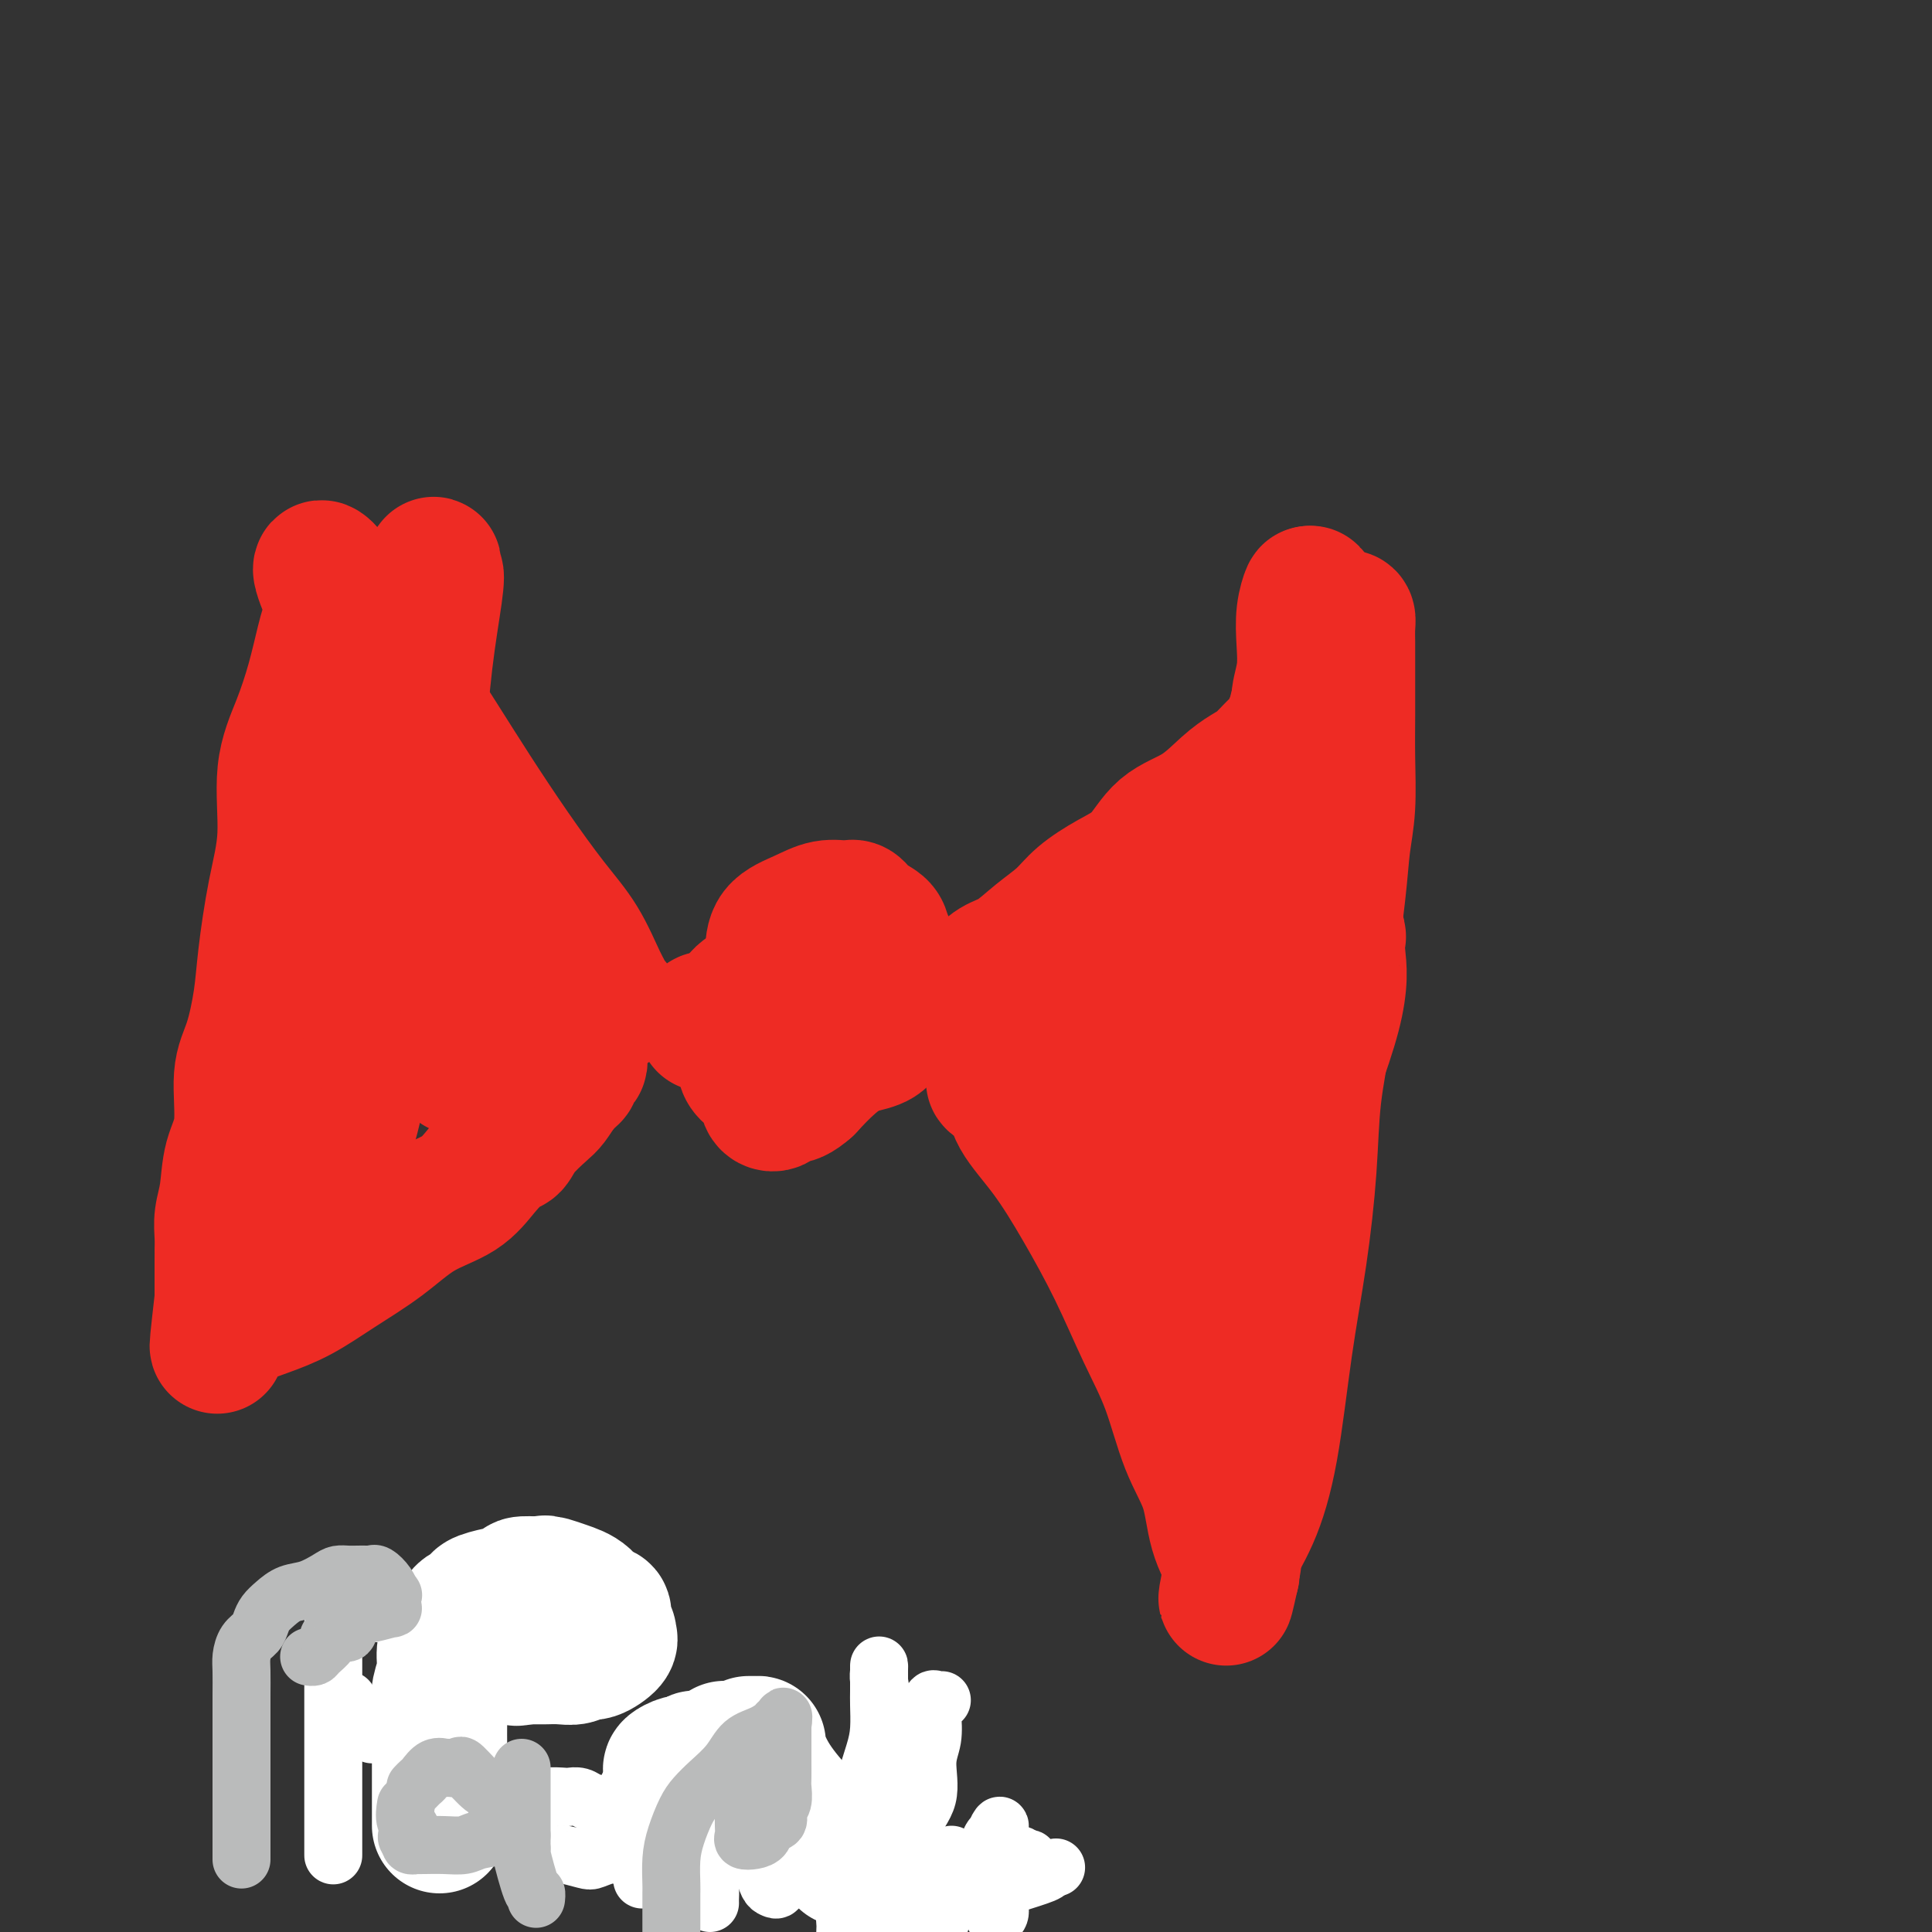 <svg viewBox='0 0 400 400' version='1.1' xmlns='http://www.w3.org/2000/svg' xmlns:xlink='http://www.w3.org/1999/xlink'><rect x="0" y="0" width="400" height="400" fill="#333333" stroke="none"/><g fill='none' stroke='#EE2B24' stroke-width='28' stroke-linecap='round' stroke-linejoin='round'><path d='M127,208c-0.460,0.044 -0.920,0.089 -1,0c-0.080,-0.089 0.222,-0.311 0,-1c-0.222,-0.689 -0.966,-1.846 -2,-4c-1.034,-2.154 -2.357,-5.307 -4,-8c-1.643,-2.693 -3.604,-4.926 -6,-8c-2.396,-3.074 -5.225,-6.988 -8,-11c-2.775,-4.012 -5.495,-8.122 -8,-12c-2.505,-3.878 -4.795,-7.524 -7,-11c-2.205,-3.476 -4.325,-6.781 -6,-9c-1.675,-2.219 -2.904,-3.351 -4,-5c-1.096,-1.649 -2.059,-3.815 -3,-6c-0.941,-2.185 -1.861,-4.390 -3,-6c-1.139,-1.610 -2.499,-2.626 -3,-3c-0.501,-0.374 -0.143,-0.107 0,0c0.143,0.107 0.072,0.053 0,0'/><path d='M72,124c-9.214,-12.896 -4.750,-3.135 -3,1c1.750,4.135 0.787,2.644 0,3c-0.787,0.356 -1.396,2.559 -2,5c-0.604,2.441 -1.201,5.122 -2,8c-0.799,2.878 -1.801,5.954 -3,9c-1.199,3.046 -2.597,6.060 -3,10c-0.403,3.940 0.188,8.804 0,13c-0.188,4.196 -1.155,7.723 -2,12c-0.845,4.277 -1.570,9.304 -2,13c-0.430,3.696 -0.567,6.061 -1,9c-0.433,2.939 -1.162,6.452 -2,9c-0.838,2.548 -1.783,4.130 -2,7c-0.217,2.870 0.296,7.026 0,10c-0.296,2.974 -1.400,4.765 -2,7c-0.600,2.235 -0.697,4.914 -1,7c-0.303,2.086 -0.813,3.578 -1,5c-0.187,1.422 -0.050,2.775 0,4c0.050,1.225 0.013,2.324 0,3c-0.013,0.676 -0.004,0.929 0,1c0.004,0.071 0.001,-0.039 0,0c-0.001,0.039 -0.000,0.227 0,1c0.000,0.773 0.000,2.131 0,3c-0.000,0.869 -0.000,1.248 0,2c0.000,0.752 0.000,1.876 0,3'/><path d='M46,269c-2.011,17.494 -0.537,6.727 0,3c0.537,-3.727 0.138,-0.416 0,1c-0.138,1.416 -0.013,0.938 0,1c0.013,0.062 -0.085,0.664 0,1c0.085,0.336 0.353,0.405 1,0c0.647,-0.405 1.672,-1.285 3,-2c1.328,-0.715 2.960,-1.265 5,-2c2.040,-0.735 4.488,-1.654 7,-3c2.512,-1.346 5.087,-3.118 8,-5c2.913,-1.882 6.163,-3.874 9,-6c2.837,-2.126 5.260,-4.386 8,-6c2.740,-1.614 5.796,-2.584 8,-4c2.204,-1.416 3.557,-3.279 5,-5c1.443,-1.721 2.977,-3.300 4,-4c1.023,-0.700 1.534,-0.522 2,-1c0.466,-0.478 0.888,-1.613 2,-3c1.112,-1.387 2.915,-3.027 4,-4c1.085,-0.973 1.453,-1.278 2,-2c0.547,-0.722 1.274,-1.861 2,-3'/><path d='M116,225c3.657,-3.749 2.300,-2.122 2,-2c-0.300,0.122 0.455,-1.263 1,-2c0.545,-0.737 0.878,-0.827 1,-1c0.122,-0.173 0.034,-0.429 0,-1c-0.034,-0.571 -0.012,-1.458 0,-2c0.012,-0.542 0.014,-0.740 0,-1c-0.014,-0.260 -0.045,-0.582 0,-1c0.045,-0.418 0.166,-0.931 0,-1c-0.166,-0.069 -0.618,0.307 -1,0c-0.382,-0.307 -0.692,-1.297 -1,-2c-0.308,-0.703 -0.612,-1.118 -1,-2c-0.388,-0.882 -0.860,-2.230 -1,-3c-0.140,-0.770 0.051,-0.961 0,-1c-0.051,-0.039 -0.343,0.074 -1,-1c-0.657,-1.074 -1.679,-3.335 -3,-7c-1.321,-3.665 -2.942,-8.735 -4,-12c-1.058,-3.265 -1.554,-4.725 -2,-6c-0.446,-1.275 -0.842,-2.364 -1,-3c-0.158,-0.636 -0.079,-0.818 0,-1'/><path d='M105,176c-2.550,-6.044 -1.427,-2.153 -1,-1c0.427,1.153 0.156,-0.431 0,-1c-0.156,-0.569 -0.198,-0.121 0,0c0.198,0.121 0.634,-0.083 0,0c-0.634,0.083 -2.340,0.454 -3,1c-0.660,0.546 -0.276,1.269 -1,2c-0.724,0.731 -2.556,1.472 -4,3c-1.444,1.528 -2.498,3.844 -4,6c-1.502,2.156 -3.450,4.152 -6,8c-2.550,3.848 -5.703,9.549 -8,14c-2.297,4.451 -3.740,7.652 -5,11c-1.260,3.348 -2.339,6.843 -3,10c-0.661,3.157 -0.904,5.977 -1,8c-0.096,2.023 -0.045,3.250 0,4c0.045,0.750 0.083,1.022 0,1c-0.083,-0.022 -0.287,-0.339 0,-1c0.287,-0.661 1.067,-1.667 2,-4c0.933,-2.333 2.021,-5.992 3,-11c0.979,-5.008 1.850,-11.363 3,-20c1.150,-8.637 2.579,-19.556 4,-30c1.421,-10.444 2.835,-20.413 4,-28c1.165,-7.587 2.083,-12.794 3,-18'/><path d='M88,130c3.112,-19.355 1.393,-12.243 1,-10c-0.393,2.243 0.540,-0.383 1,-1c0.460,-0.617 0.447,0.776 0,4c-0.447,3.224 -1.326,8.278 -2,14c-0.674,5.722 -1.141,12.113 -2,19c-0.859,6.887 -2.111,14.272 -3,20c-0.889,5.728 -1.415,9.801 -2,14c-0.585,4.199 -1.228,8.523 -2,12c-0.772,3.477 -1.673,6.106 -2,8c-0.327,1.894 -0.081,3.054 0,4c0.081,0.946 -0.003,1.676 0,2c0.003,0.324 0.092,0.240 0,0c-0.092,-0.240 -0.365,-0.635 0,-2c0.365,-1.365 1.369,-3.700 2,-6c0.631,-2.300 0.888,-4.564 2,-7c1.112,-2.436 3.080,-5.042 4,-7c0.920,-1.958 0.793,-3.267 1,-4c0.207,-0.733 0.748,-0.890 1,-1c0.252,-0.110 0.215,-0.174 1,1c0.785,1.174 2.393,3.587 4,6'/><path d='M92,196c1.774,2.527 3.207,5.843 4,8c0.793,2.157 0.944,3.155 1,4c0.056,0.845 0.016,1.536 0,2c-0.016,0.464 -0.008,0.701 0,1c0.008,0.299 0.016,0.658 0,1c-0.016,0.342 -0.057,0.665 0,1c0.057,0.335 0.211,0.682 0,1c-0.211,0.318 -0.789,0.607 -1,1c-0.211,0.393 -0.057,0.892 0,1c0.057,0.108 0.015,-0.173 0,0c-0.015,0.173 -0.004,0.802 0,1c0.004,0.198 0.002,-0.034 0,0c-0.002,0.034 -0.004,0.335 0,1c0.004,0.665 0.015,1.695 0,2c-0.015,0.305 -0.057,-0.114 0,0c0.057,0.114 0.211,0.763 0,1c-0.211,0.237 -0.788,0.064 -1,0c-0.212,-0.064 -0.061,-0.018 0,0c0.061,0.018 0.030,0.009 0,0'/><path d='M146,212c-0.082,-0.423 -0.164,-0.845 0,-1c0.164,-0.155 0.573,-0.041 1,0c0.427,0.041 0.870,0.011 1,0c0.130,-0.011 -0.054,-0.003 0,0c0.054,0.003 0.346,0.001 1,0c0.654,-0.001 1.671,-0.000 2,0c0.329,0.000 -0.028,0.000 0,0c0.028,-0.000 0.442,-0.000 1,0c0.558,0.000 1.262,-0.000 2,0c0.738,0.000 1.512,0.000 2,0c0.488,-0.000 0.690,-0.000 1,0c0.310,0.000 0.728,0.000 1,0c0.272,-0.000 0.397,-0.001 1,0c0.603,0.001 1.685,0.004 2,0c0.315,-0.004 -0.135,-0.015 0,0c0.135,0.015 0.856,0.057 1,0c0.144,-0.057 -0.287,-0.211 0,0c0.287,0.211 1.293,0.789 2,1c0.707,0.211 1.113,0.057 2,0c0.887,-0.057 2.253,-0.016 3,0c0.747,0.016 0.873,0.008 1,0'/><path d='M170,212c3.644,-0.061 0.753,-0.214 -1,-1c-1.753,-0.786 -2.368,-2.204 -3,-3c-0.632,-0.796 -1.279,-0.970 -2,-2c-0.721,-1.030 -1.514,-2.915 -2,-4c-0.486,-1.085 -0.665,-1.368 -1,-2c-0.335,-0.632 -0.824,-1.613 -1,-2c-0.176,-0.387 -0.037,-0.180 0,-1c0.037,-0.820 -0.026,-2.666 1,-4c1.026,-1.334 3.141,-2.155 5,-3c1.859,-0.845 3.461,-1.712 5,-2c1.539,-0.288 3.014,0.005 4,0c0.986,-0.005 1.484,-0.308 2,0c0.516,0.308 1.051,1.227 2,2c0.949,0.773 2.312,1.401 3,2c0.688,0.599 0.702,1.169 1,2c0.298,0.831 0.879,1.922 1,3c0.121,1.078 -0.217,2.142 0,3c0.217,0.858 0.989,1.509 1,3c0.011,1.491 -0.739,3.822 -2,6c-1.261,2.178 -3.032,4.202 -5,6c-1.968,1.798 -4.134,3.371 -6,5c-1.866,1.629 -3.433,3.315 -5,5'/><path d='M167,225c-3.888,3.519 -4.607,1.315 -5,1c-0.393,-0.315 -0.458,1.259 -1,2c-0.542,0.741 -1.560,0.649 -2,0c-0.440,-0.649 -0.300,-1.854 -1,-3c-0.700,-1.146 -2.239,-2.234 -3,-3c-0.761,-0.766 -0.743,-1.209 -1,-2c-0.257,-0.791 -0.789,-1.930 -1,-3c-0.211,-1.070 -0.101,-2.071 0,-3c0.101,-0.929 0.193,-1.787 0,-3c-0.193,-1.213 -0.670,-2.780 0,-4c0.670,-1.220 2.487,-2.092 4,-3c1.513,-0.908 2.721,-1.850 5,-3c2.279,-1.150 5.627,-2.507 8,-3c2.373,-0.493 3.771,-0.122 5,0c1.229,0.122 2.290,-0.005 3,0c0.710,0.005 1.070,0.140 1,0c-0.070,-0.140 -0.569,-0.557 0,0c0.569,0.557 2.205,2.086 3,3c0.795,0.914 0.747,1.211 1,2c0.253,0.789 0.807,2.071 1,3c0.193,0.929 0.025,1.507 0,2c-0.025,0.493 0.093,0.902 0,2c-0.093,1.098 -0.397,2.884 -1,4c-0.603,1.116 -1.503,1.563 -3,2c-1.497,0.437 -3.589,0.863 -5,1c-1.411,0.137 -2.141,-0.015 -3,0c-0.859,0.015 -1.847,0.196 -3,0c-1.153,-0.196 -2.472,-0.770 -3,-1c-0.528,-0.230 -0.264,-0.115 0,0'/><path d='M166,216c-2.632,-0.169 -0.711,-1.593 0,-2c0.711,-0.407 0.211,0.203 0,0c-0.211,-0.203 -0.135,-1.217 0,-2c0.135,-0.783 0.327,-1.334 1,-2c0.673,-0.666 1.827,-1.446 3,-2c1.173,-0.554 2.366,-0.880 3,-1c0.634,-0.120 0.709,-0.032 1,0c0.291,0.032 0.797,0.009 1,0c0.203,-0.009 0.101,-0.005 0,0'/><path d='M278,128c0.423,-0.152 0.845,-0.304 1,0c0.155,0.304 0.042,1.064 0,2c-0.042,0.936 -0.011,2.048 0,3c0.011,0.952 0.004,1.743 0,3c-0.004,1.257 -0.004,2.980 0,5c0.004,2.020 0.013,4.336 0,7c-0.013,2.664 -0.049,5.675 0,9c0.049,3.325 0.183,6.964 0,10c-0.183,3.036 -0.683,5.471 -1,8c-0.317,2.529 -0.452,5.154 -1,10c-0.548,4.846 -1.511,11.915 -2,17c-0.489,5.085 -0.504,8.186 -1,12c-0.496,3.814 -1.472,8.342 -2,13c-0.528,4.658 -0.608,9.447 -1,15c-0.392,5.553 -1.097,11.872 -2,18c-0.903,6.128 -2.004,12.065 -3,19c-0.996,6.935 -1.889,14.866 -3,21c-1.111,6.134 -2.442,10.469 -4,14c-1.558,3.531 -3.342,6.258 -4,8c-0.658,1.742 -0.188,2.498 0,3c0.188,0.502 0.094,0.751 0,1'/><path d='M255,326c-2.210,10.039 -0.734,2.138 0,-1c0.734,-3.138 0.725,-1.511 0,-2c-0.725,-0.489 -2.166,-3.093 -3,-6c-0.834,-2.907 -1.060,-6.116 -2,-9c-0.940,-2.884 -2.595,-5.442 -4,-9c-1.405,-3.558 -2.561,-8.115 -4,-12c-1.439,-3.885 -3.160,-7.098 -5,-11c-1.840,-3.902 -3.800,-8.495 -6,-13c-2.200,-4.505 -4.639,-8.923 -7,-13c-2.361,-4.077 -4.643,-7.812 -7,-11c-2.357,-3.188 -4.788,-5.828 -6,-8c-1.212,-2.172 -1.204,-3.876 -2,-5c-0.796,-1.124 -2.395,-1.670 -3,-2c-0.605,-0.330 -0.215,-0.446 0,-1c0.215,-0.554 0.257,-1.545 0,-2c-0.257,-0.455 -0.811,-0.374 -1,-1c-0.189,-0.626 -0.012,-1.961 0,-3c0.012,-1.039 -0.141,-1.784 -1,-3c-0.859,-1.216 -2.424,-2.904 -3,-4c-0.576,-1.096 -0.165,-1.599 0,-2c0.165,-0.401 0.082,-0.701 0,-1'/><path d='M201,207c-0.780,-2.559 -0.229,-0.458 0,0c0.229,0.458 0.135,-0.729 0,-1c-0.135,-0.271 -0.313,0.375 0,0c0.313,-0.375 1.115,-1.769 2,-3c0.885,-1.231 1.851,-2.299 3,-3c1.149,-0.701 2.479,-1.034 4,-2c1.521,-0.966 3.232,-2.566 5,-4c1.768,-1.434 3.593,-2.701 5,-4c1.407,-1.299 2.394,-2.628 4,-4c1.606,-1.372 3.829,-2.786 6,-4c2.171,-1.214 4.289,-2.226 6,-4c1.711,-1.774 3.013,-4.308 5,-6c1.987,-1.692 4.657,-2.540 7,-4c2.343,-1.460 4.358,-3.531 6,-5c1.642,-1.469 2.912,-2.334 4,-3c1.088,-0.666 1.993,-1.132 3,-2c1.007,-0.868 2.116,-2.137 3,-3c0.884,-0.863 1.542,-1.321 2,-2c0.458,-0.679 0.715,-1.579 1,-2c0.285,-0.421 0.598,-0.361 1,-1c0.402,-0.639 0.891,-1.976 1,-3c0.109,-1.024 -0.163,-1.736 0,-3c0.163,-1.264 0.762,-3.079 1,-5c0.238,-1.921 0.115,-3.948 0,-6c-0.115,-2.052 -0.223,-4.129 0,-6c0.223,-1.871 0.778,-3.534 1,-4c0.222,-0.466 0.111,0.267 0,1'/><path d='M271,124c0.785,-3.550 0.248,2.076 0,4c-0.248,1.924 -0.208,0.146 0,1c0.208,0.854 0.582,4.341 0,8c-0.582,3.659 -2.122,7.491 -3,12c-0.878,4.509 -1.094,9.697 -2,14c-0.906,4.303 -2.502,7.721 -4,13c-1.498,5.279 -2.900,12.418 -4,18c-1.100,5.582 -1.899,9.608 -3,13c-1.101,3.392 -2.503,6.149 -4,10c-1.497,3.851 -3.090,8.795 -4,13c-0.910,4.205 -1.138,7.669 -2,11c-0.862,3.331 -2.359,6.529 -4,11c-1.641,4.471 -3.425,10.217 -4,13c-0.575,2.783 0.059,2.604 0,3c-0.059,0.396 -0.813,1.367 -1,1c-0.187,-0.367 0.191,-2.072 1,-5c0.809,-2.928 2.048,-7.079 4,-12c1.952,-4.921 4.618,-10.610 8,-17c3.382,-6.390 7.481,-13.480 11,-19c3.519,-5.520 6.459,-9.471 9,-13c2.541,-3.529 4.685,-6.638 6,-8c1.315,-1.362 1.803,-0.977 2,-1c0.197,-0.023 0.102,-0.454 0,0c-0.102,0.454 -0.213,1.792 0,4c0.213,2.208 0.750,5.287 -1,12c-1.750,6.713 -5.786,17.061 -9,25c-3.214,7.939 -5.607,13.470 -8,19'/><path d='M259,254c-4.171,10.141 -6.098,13.493 -8,17c-1.902,3.507 -3.778,7.170 -5,10c-1.222,2.830 -1.789,4.828 -2,6c-0.211,1.172 -0.064,1.519 0,1c0.064,-0.519 0.046,-1.903 0,-3c-0.046,-1.097 -0.121,-1.908 1,-6c1.121,-4.092 3.439,-11.464 5,-21c1.561,-9.536 2.365,-21.234 4,-33c1.635,-11.766 4.100,-23.599 5,-31c0.900,-7.401 0.234,-10.371 0,-13c-0.234,-2.629 -0.035,-4.918 0,-6c0.035,-1.082 -0.094,-0.957 0,-1c0.094,-0.043 0.410,-0.254 0,1c-0.410,1.254 -1.546,3.974 -4,11c-2.454,7.026 -6.227,18.357 -9,25c-2.773,6.643 -4.547,8.598 -6,11c-1.453,2.402 -2.585,5.252 -3,7c-0.415,1.748 -0.112,2.394 0,3c0.112,0.606 0.032,1.173 0,1c-0.032,-0.173 -0.016,-1.087 0,-2'/><path d='M237,231c-3.408,8.148 -0.927,0.517 0,-4c0.927,-4.517 0.301,-5.920 0,-11c-0.301,-5.080 -0.276,-13.837 0,-18c0.276,-4.163 0.803,-3.731 1,-4c0.197,-0.269 0.065,-1.238 0,-2c-0.065,-0.762 -0.061,-1.316 0,-1c0.061,0.316 0.180,1.502 0,2c-0.180,0.498 -0.661,0.308 -1,2c-0.339,1.692 -0.538,5.265 -1,7c-0.462,1.735 -1.188,1.631 -2,3c-0.812,1.369 -1.709,4.209 -2,6c-0.291,1.791 0.025,2.532 0,3c-0.025,0.468 -0.391,0.665 -1,1c-0.609,0.335 -1.460,0.810 -2,1c-0.540,0.190 -0.770,0.095 -1,0'/><path d='M228,216c-0.651,0.325 -0.278,0.139 0,0c0.278,-0.139 0.459,-0.230 0,0c-0.459,0.230 -1.560,0.780 -2,1c-0.440,0.220 -0.220,0.110 0,0'/><path d='M225,217c0.000,0.000 0.100,0.100 0.1,0.1'/><path d='M225,217c0.000,0.000 0.100,0.100 0.1,0.1'/><path d='M225,217c0.000,0.000 0.100,0.100 0.1,0.1'/><path d='M225,217c0.000,0.000 0.100,0.100 0.1,0.1'/><path d='M225,217c0.000,0.000 0.100,0.100 0.1,0.1'/><path d='M225,217c0.000,0.000 0.100,0.100 0.1,0.1'/><path d='M225,217c0.000,0.000 0.100,0.100 0.1,0.1'/><path d='M225,217c0.000,0.000 0.100,0.100 0.1,0.1'/><path d='M225,217c0.000,0.000 0.100,0.100 0.1,0.1'/><path d='M225,217c0.000,0.000 0.100,0.100 0.1,0.1'/><path d='M225,217c0.000,0.000 0.100,0.100 0.1,0.1'/><path d='M225,217c0.000,0.000 0.100,0.100 0.1,0.1'/><path d='M225,217c0.000,0.000 0.100,0.100 0.1,0.1'/><path d='M225,217c0.000,0.000 0.100,0.100 0.1,0.1'/><path d='M225,217c0.000,0.000 0.100,0.100 0.1,0.1'/><path d='M225,217c0.000,0.000 0.100,0.100 0.1,0.1'/><path d='M225,217c0.000,0.000 0.100,0.100 0.1,0.1'/><path d='M225,217c0.000,0.000 0.100,0.100 0.1,0.1'/></g>
<g fill='none' stroke='#FFFFFF' stroke-width='28' stroke-linecap='round' stroke-linejoin='round'><path d='M91,378c-0.000,-0.462 -0.000,-0.924 0,-1c0.000,-0.076 0.000,0.234 0,0c-0.000,-0.234 -0.000,-1.010 0,-2c0.000,-0.990 0.000,-2.193 0,-3c-0.000,-0.807 -0.000,-1.219 0,-2c0.000,-0.781 0.000,-1.931 0,-3c-0.000,-1.069 -0.001,-2.056 0,-3c0.001,-0.944 0.004,-1.844 0,-3c-0.004,-1.156 -0.016,-2.567 0,-4c0.016,-1.433 0.060,-2.888 0,-4c-0.060,-1.112 -0.223,-1.880 0,-3c0.223,-1.120 0.834,-2.593 1,-4c0.166,-1.407 -0.111,-2.748 0,-4c0.111,-1.252 0.611,-2.415 1,-3c0.389,-0.585 0.668,-0.590 1,-1c0.332,-0.410 0.716,-1.223 1,-2c0.284,-0.777 0.469,-1.519 1,-2c0.531,-0.481 1.407,-0.703 2,-1c0.593,-0.297 0.903,-0.671 1,-1c0.097,-0.329 -0.019,-0.614 1,-1c1.019,-0.386 3.174,-0.874 4,-1c0.826,-0.126 0.325,0.111 1,0c0.675,-0.111 2.528,-0.568 3,-1c0.472,-0.432 -0.437,-0.838 0,-1c0.437,-0.162 2.218,-0.081 4,0'/><path d='M112,328c1.803,-0.467 0.311,-0.135 0,0c-0.311,0.135 0.561,0.072 1,0c0.439,-0.072 0.446,-0.152 1,0c0.554,0.152 1.655,0.537 3,1c1.345,0.463 2.934,1.006 4,2c1.066,0.994 1.610,2.441 2,3c0.390,0.559 0.627,0.231 1,0c0.373,-0.231 0.884,-0.364 1,0c0.116,0.364 -0.162,1.223 0,2c0.162,0.777 0.766,1.470 1,2c0.234,0.530 0.099,0.898 0,1c-0.099,0.102 -0.161,-0.060 0,0c0.161,0.060 0.546,0.342 0,1c-0.546,0.658 -2.024,1.693 -3,2c-0.976,0.307 -1.450,-0.114 -2,0c-0.550,0.114 -1.178,0.763 -2,1c-0.822,0.237 -1.840,0.064 -3,0c-1.160,-0.064 -2.463,-0.017 -3,0c-0.537,0.017 -0.307,0.005 -1,0c-0.693,-0.005 -2.310,-0.001 -3,0c-0.690,0.001 -0.455,0.000 -1,0c-0.545,-0.000 -1.870,-0.000 -2,0c-0.130,0.000 0.935,0.000 2,0'/><path d='M108,343c-2.578,0.622 -0.022,0.178 1,0c1.022,-0.178 0.511,-0.089 0,0'/><path d='M150,362c0.453,-0.004 0.906,-0.008 1,0c0.094,0.008 -0.171,0.029 0,0c0.171,-0.029 0.777,-0.106 1,0c0.223,0.106 0.061,0.396 1,1c0.939,0.604 2.979,1.524 4,2c1.021,0.476 1.025,0.509 1,1c-0.025,0.491 -0.078,1.441 0,2c0.078,0.559 0.285,0.728 0,1c-0.285,0.272 -1.064,0.647 -2,1c-0.936,0.353 -2.030,0.683 -3,1c-0.970,0.317 -1.816,0.621 -2,1c-0.184,0.379 0.293,0.834 0,1c-0.293,0.166 -1.358,0.042 -2,0c-0.642,-0.042 -0.862,-0.004 -1,0c-0.138,0.004 -0.195,-0.028 -1,0c-0.805,0.028 -2.359,0.114 -3,0c-0.641,-0.114 -0.367,-0.430 -1,-1c-0.633,-0.570 -2.171,-1.395 -3,-2c-0.829,-0.605 -0.948,-0.989 -1,-1c-0.052,-0.011 -0.036,0.351 0,0c0.036,-0.351 0.092,-1.414 0,-2c-0.092,-0.586 -0.332,-0.696 0,-1c0.332,-0.304 1.238,-0.801 2,-1c0.762,-0.199 1.381,-0.099 2,0'/><path d='M143,365c0.690,-1.000 0.917,-1.000 1,-1c0.083,0.000 0.024,0.000 0,0c-0.024,0.000 -0.012,0.000 0,0'/><path d='M155,361c0.312,-0.001 0.623,-0.001 1,0c0.377,0.001 0.819,0.004 1,0c0.181,-0.004 0.103,-0.014 0,0c-0.103,0.014 -0.229,0.051 0,1c0.229,0.949 0.814,2.811 2,5c1.186,2.189 2.973,4.705 6,8c3.027,3.295 7.293,7.370 9,9c1.707,1.630 0.853,0.815 0,0'/></g>
<g fill='none' stroke='#FFFFFF' stroke-width='12' stroke-linecap='round' stroke-linejoin='round'><path d='M69,384c0.000,0.124 0.000,0.247 0,0c-0.000,-0.247 -0.000,-0.865 0,-1c0.000,-0.135 0.000,0.212 0,0c-0.000,-0.212 -0.000,-0.983 0,-2c0.000,-1.017 0.000,-2.279 0,-3c-0.000,-0.721 -0.000,-0.901 0,-2c0.000,-1.099 0.000,-3.116 0,-6c-0.000,-2.884 -0.000,-6.634 0,-9c0.000,-2.366 0.000,-3.348 0,-5c-0.000,-1.652 -0.000,-3.974 0,-6c0.000,-2.026 0.000,-3.756 0,-5c-0.000,-1.244 -0.001,-2.000 0,-3c0.001,-1.000 0.002,-2.242 0,-3c-0.002,-0.758 -0.007,-1.030 0,-1c0.007,0.030 0.027,0.362 0,0c-0.027,-0.362 -0.100,-1.417 0,-2c0.100,-0.583 0.375,-0.692 1,-1c0.625,-0.308 1.602,-0.815 2,-1c0.398,-0.185 0.218,-0.048 1,0c0.782,0.048 2.527,0.005 4,0c1.473,-0.005 2.675,0.026 4,0c1.325,-0.026 2.775,-0.109 4,0c1.225,0.109 2.225,0.411 3,1c0.775,0.589 1.324,1.466 2,2c0.676,0.534 1.479,0.724 2,1c0.521,0.276 0.761,0.638 1,1'/><path d='M93,339c1.232,0.655 0.312,-0.206 0,0c-0.312,0.206 -0.015,1.480 0,3c0.015,1.520 -0.252,3.286 -1,5c-0.748,1.714 -1.979,3.377 -3,5c-1.021,1.623 -1.833,3.205 -3,4c-1.167,0.795 -2.690,0.802 -4,1c-1.310,0.198 -2.408,0.585 -3,1c-0.592,0.415 -0.678,0.857 -1,1c-0.322,0.143 -0.881,-0.014 -1,0c-0.119,0.014 0.203,0.200 0,0c-0.203,-0.200 -0.931,-0.786 -2,-2c-1.069,-1.214 -2.480,-3.058 -3,-4c-0.520,-0.942 -0.149,-0.984 0,-1c0.149,-0.016 0.074,-0.008 0,0'/><path d='M110,373c-0.227,-0.030 -0.455,-0.060 0,0c0.455,0.060 1.592,0.211 2,0c0.408,-0.211 0.087,-0.785 1,-1c0.913,-0.215 3.059,-0.071 4,0c0.941,0.071 0.679,0.071 1,0c0.321,-0.071 1.227,-0.212 2,0c0.773,0.212 1.412,0.778 2,1c0.588,0.222 1.124,0.101 2,1c0.876,0.899 2.093,2.818 3,4c0.907,1.182 1.505,1.627 2,2c0.495,0.373 0.888,0.673 1,1c0.112,0.327 -0.057,0.679 0,1c0.057,0.321 0.341,0.609 0,1c-0.341,0.391 -1.308,0.885 -2,1c-0.692,0.115 -1.111,-0.151 -2,0c-0.889,0.151 -2.249,0.717 -3,1c-0.751,0.283 -0.892,0.284 -2,0c-1.108,-0.284 -3.183,-0.852 -4,-1c-0.817,-0.148 -0.377,0.126 -1,0c-0.623,-0.126 -2.308,-0.650 -3,-1c-0.692,-0.350 -0.389,-0.527 -1,-1c-0.611,-0.473 -2.136,-1.243 -3,-2c-0.864,-0.757 -1.067,-1.502 -1,-2c0.067,-0.498 0.403,-0.749 0,-1c-0.403,-0.251 -1.544,-0.500 -2,-1c-0.456,-0.500 -0.228,-1.250 0,-2'/><path d='M106,374c-1.309,-1.327 -1.083,-0.146 -1,0c0.083,0.146 0.022,-0.744 0,-1c-0.022,-0.256 -0.006,0.124 0,0c0.006,-0.124 0.002,-0.750 0,-1c-0.002,-0.250 -0.001,-0.125 0,0'/><path d='M130,370c-0.004,0.315 -0.008,0.630 0,1c0.008,0.370 0.026,0.797 0,2c-0.026,1.203 -0.098,3.184 0,5c0.098,1.816 0.367,3.466 1,5c0.633,1.534 1.632,2.951 2,4c0.368,1.049 0.105,1.728 0,2c-0.105,0.272 -0.053,0.136 0,0'/><path d='M154,376c0.016,0.381 0.032,0.762 0,1c-0.032,0.238 -0.111,0.333 0,1c0.111,0.667 0.411,1.905 1,3c0.589,1.095 1.468,2.046 2,3c0.532,0.954 0.717,1.909 1,3c0.283,1.091 0.664,2.318 1,3c0.336,0.682 0.626,0.821 1,1c0.374,0.179 0.831,0.399 1,0c0.169,-0.399 0.049,-1.419 0,-2c-0.049,-0.581 -0.027,-0.725 0,-1c0.027,-0.275 0.060,-0.681 0,-1c-0.060,-0.319 -0.212,-0.551 0,-1c0.212,-0.449 0.789,-1.114 1,-2c0.211,-0.886 0.056,-1.993 0,-3c-0.056,-1.007 -0.014,-1.915 0,-3c0.014,-1.085 0.000,-2.346 0,-3c-0.000,-0.654 0.014,-0.701 0,-1c-0.014,-0.299 -0.056,-0.851 0,-1c0.056,-0.149 0.211,0.104 0,0c-0.211,-0.104 -0.788,-0.567 -1,-1c-0.212,-0.433 -0.061,-0.838 0,-1c0.061,-0.162 0.030,-0.081 0,0'/><path d='M161,371c0.199,-2.943 -0.304,-0.800 -1,0c-0.696,0.800 -1.586,0.258 -2,0c-0.414,-0.258 -0.352,-0.231 -1,0c-0.648,0.231 -2.006,0.665 -3,1c-0.994,0.335 -1.624,0.571 -2,1c-0.376,0.429 -0.497,1.052 -1,2c-0.503,0.948 -1.389,2.221 -2,3c-0.611,0.779 -0.948,1.063 -1,2c-0.052,0.937 0.182,2.528 0,4c-0.182,1.472 -0.781,2.825 -1,4c-0.219,1.175 -0.059,2.171 0,3c0.059,0.829 0.016,1.493 0,2c-0.016,0.507 -0.005,0.859 0,1c0.005,0.141 0.002,0.070 0,0'/></g>
<g fill='none' stroke='#BABBBB' stroke-width='12' stroke-linecap='round' stroke-linejoin='round'><path d='M50,385c0.000,-0.475 0.000,-0.951 0,-1c-0.000,-0.049 -0.000,0.328 0,0c0.000,-0.328 0.000,-1.360 0,-3c-0.000,-1.640 -0.000,-3.886 0,-6c0.000,-2.114 0.000,-4.096 0,-6c-0.000,-1.904 -0.001,-3.731 0,-6c0.001,-2.269 0.002,-4.982 0,-7c-0.002,-2.018 -0.008,-3.342 0,-5c0.008,-1.658 0.030,-3.652 0,-5c-0.030,-1.348 -0.111,-2.052 0,-3c0.111,-0.948 0.413,-2.140 1,-3c0.587,-0.860 1.458,-1.386 2,-2c0.542,-0.614 0.756,-1.315 1,-2c0.244,-0.685 0.520,-1.353 1,-2c0.480,-0.647 1.164,-1.273 2,-2c0.836,-0.727 1.824,-1.554 3,-2c1.176,-0.446 2.542,-0.512 4,-1c1.458,-0.488 3.010,-1.399 4,-2c0.990,-0.601 1.417,-0.893 2,-1c0.583,-0.107 1.321,-0.030 2,0c0.679,0.030 1.299,0.014 2,0c0.701,-0.014 1.484,-0.024 2,0c0.516,0.024 0.765,0.084 1,0c0.235,-0.084 0.455,-0.311 1,0c0.545,0.311 1.416,1.161 2,2c0.584,0.839 0.881,1.668 1,2c0.119,0.332 0.059,0.166 0,0'/><path d='M81,330c0.775,0.570 0.211,-0.006 0,0c-0.211,0.006 -0.070,0.594 0,1c0.070,0.406 0.068,0.631 0,1c-0.068,0.369 -0.202,0.882 0,1c0.202,0.118 0.740,-0.159 0,0c-0.740,0.159 -2.757,0.754 -4,1c-1.243,0.246 -1.713,0.142 -2,0c-0.287,-0.142 -0.391,-0.321 -1,0c-0.609,0.321 -1.723,1.143 -2,2c-0.277,0.857 0.281,1.748 0,2c-0.281,0.252 -1.403,-0.136 -2,0c-0.597,0.136 -0.671,0.797 -1,1c-0.329,0.203 -0.915,-0.051 -1,0c-0.085,0.051 0.331,0.406 0,1c-0.331,0.594 -1.408,1.427 -2,2c-0.592,0.573 -0.698,0.885 -1,1c-0.302,0.115 -0.801,0.033 -1,0c-0.199,-0.033 -0.100,-0.016 0,0'/><path d='M86,370c0.354,-0.370 0.707,-0.740 1,-1c0.293,-0.260 0.525,-0.410 1,-1c0.475,-0.590 1.193,-1.621 2,-2c0.807,-0.379 1.705,-0.106 2,0c0.295,0.106 -0.012,0.044 0,0c0.012,-0.044 0.342,-0.070 1,0c0.658,0.070 1.643,0.235 2,0c0.357,-0.235 0.084,-0.872 1,0c0.916,0.872 3.020,3.252 4,4c0.980,0.748 0.837,-0.137 1,0c0.163,0.137 0.632,1.297 1,2c0.368,0.703 0.634,0.948 1,1c0.366,0.052 0.830,-0.089 1,0c0.170,0.089 0.045,0.409 0,1c-0.045,0.591 -0.011,1.453 0,2c0.011,0.547 -0.002,0.777 0,1c0.002,0.223 0.017,0.438 0,1c-0.017,0.562 -0.066,1.471 -1,2c-0.934,0.529 -2.752,0.678 -4,1c-1.248,0.322 -1.927,0.818 -3,1c-1.073,0.182 -2.540,0.050 -4,0c-1.460,-0.050 -2.913,-0.017 -4,0c-1.087,0.017 -1.808,0.018 -2,0c-0.192,-0.018 0.144,-0.056 0,0c-0.144,0.056 -0.770,0.208 -1,0c-0.230,-0.208 -0.066,-0.774 0,-1c0.066,-0.226 0.033,-0.113 0,0'/><path d='M85,381c-1.641,-0.534 -0.244,-1.370 0,-2c0.244,-0.630 -0.665,-1.054 -1,-2c-0.335,-0.946 -0.096,-2.413 0,-3c0.096,-0.587 0.048,-0.293 0,0'/><path d='M108,366c0.000,0.243 0.000,0.486 0,1c0.000,0.514 0.000,1.300 0,2c-0.000,0.700 0.000,1.315 0,2c0.000,0.685 0.000,1.440 0,2c0.000,0.560 0.000,0.923 0,1c0.000,0.077 0.000,-0.133 0,0c0.000,0.133 0.000,0.609 0,1c0.000,0.391 0.000,0.696 0,1c0.000,0.304 0.000,0.606 0,1c0.000,0.394 0.000,0.879 0,1c0.000,0.121 0.000,-0.121 0,0c0.000,0.121 0.000,0.606 0,1c-0.000,0.394 0.000,0.697 0,1'/><path d='M108,380c-0.001,2.403 -0.002,1.411 0,1c0.002,-0.411 0.007,-0.242 0,0c-0.007,0.242 -0.026,0.558 0,1c0.026,0.442 0.098,1.012 0,1c-0.098,-0.012 -0.366,-0.605 0,1c0.366,1.605 1.366,5.410 2,7c0.634,1.590 0.901,0.967 1,1c0.099,0.033 0.028,0.724 0,1c-0.028,0.276 -0.014,0.138 0,0'/><path d='M156,365c0.083,-0.185 0.166,-0.370 0,0c-0.166,0.370 -0.580,1.296 -1,2c-0.420,0.704 -0.844,1.186 -1,2c-0.156,0.814 -0.043,1.959 0,3c0.043,1.041 0.017,1.978 0,3c-0.017,1.022 -0.026,2.128 0,3c0.026,0.872 0.086,1.509 0,2c-0.086,0.491 -0.316,0.837 0,1c0.316,0.163 1.180,0.142 2,0c0.820,-0.142 1.597,-0.407 2,-1c0.403,-0.593 0.434,-1.514 1,-2c0.566,-0.486 1.668,-0.537 2,-1c0.332,-0.463 -0.107,-1.336 0,-2c0.107,-0.664 0.761,-1.117 1,-2c0.239,-0.883 0.064,-2.196 0,-3c-0.064,-0.804 -0.017,-1.099 0,-2c0.017,-0.901 0.005,-2.410 0,-3c-0.005,-0.590 -0.001,-0.263 0,-1c0.001,-0.737 0.000,-2.538 0,-3c-0.000,-0.462 -0.000,0.414 0,0c0.000,-0.414 0.000,-2.118 0,-3c-0.000,-0.882 -0.000,-0.941 0,-1'/><path d='M162,357c0.224,-3.101 0.286,-0.855 0,0c-0.286,0.855 -0.918,0.318 -1,0c-0.082,-0.318 0.386,-0.416 0,0c-0.386,0.416 -1.626,1.347 -3,2c-1.374,0.653 -2.882,1.030 -4,2c-1.118,0.970 -1.847,2.534 -3,4c-1.153,1.466 -2.729,2.834 -4,4c-1.271,1.166 -2.235,2.130 -3,3c-0.765,0.870 -1.329,1.645 -2,3c-0.671,1.355 -1.448,3.289 -2,5c-0.552,1.711 -0.880,3.199 -1,5c-0.120,1.801 -0.032,3.916 0,5c0.032,1.084 0.009,1.138 0,2c-0.009,0.862 -0.002,2.532 0,4c0.002,1.468 0.001,2.734 0,4'/><path d='M189,362c0.000,0.788 0.000,1.575 0,2c-0.000,0.425 -0.000,0.486 0,1c0.000,0.514 0.000,1.481 0,3c-0.000,1.519 -0.000,3.591 0,5c0.000,1.409 0.001,2.155 0,3c-0.001,0.845 -0.003,1.788 0,2c0.003,0.212 0.012,-0.309 0,0c-0.012,0.309 -0.045,1.447 0,2c0.045,0.553 0.167,0.520 0,1c-0.167,0.480 -0.625,1.474 0,2c0.625,0.526 2.331,0.586 3,1c0.669,0.414 0.301,1.183 1,2c0.699,0.817 2.466,1.683 4,2c1.534,0.317 2.835,0.085 4,0c1.165,-0.085 2.195,-0.023 3,0c0.805,0.023 1.387,0.005 2,0c0.613,-0.005 1.259,0.001 2,0c0.741,-0.001 1.579,-0.008 2,0c0.421,0.008 0.425,0.033 0,0c-0.425,-0.033 -1.279,-0.122 -2,0c-0.721,0.122 -1.310,0.456 -3,1c-1.690,0.544 -4.483,1.298 -8,3c-3.517,1.702 -7.759,4.351 -12,7'/><path d='M185,399c-5.000,2.333 -6.000,2.667 -7,3'/></g>
<g fill='none' stroke='#FFFFFF' stroke-width='12' stroke-linecap='round' stroke-linejoin='round'><path d='M195,352c-0.312,0.058 -0.624,0.116 -1,0c-0.376,-0.116 -0.816,-0.405 -1,0c-0.184,0.405 -0.113,1.506 0,3c0.113,1.494 0.268,3.382 0,5c-0.268,1.618 -0.959,2.965 -1,5c-0.041,2.035 0.568,4.756 0,7c-0.568,2.244 -2.312,4.010 -3,6c-0.688,1.990 -0.318,4.203 -1,6c-0.682,1.797 -2.414,3.176 -3,6c-0.586,2.824 -0.024,7.093 0,9c0.024,1.907 -0.488,1.454 -1,1'/><path d='M184,399c0.016,0.245 0.033,0.491 0,0c-0.033,-0.491 -0.114,-1.718 0,-3c0.114,-1.282 0.423,-2.620 1,-4c0.577,-1.380 1.423,-2.801 2,-4c0.577,-1.199 0.887,-2.177 1,-3c0.113,-0.823 0.031,-1.491 0,-2c-0.031,-0.509 -0.009,-0.859 0,-2c0.009,-1.141 0.005,-3.073 0,-4c-0.005,-0.927 -0.011,-0.848 0,-1c0.011,-0.152 0.039,-0.534 0,-1c-0.039,-0.466 -0.144,-1.014 0,-1c0.144,0.014 0.536,0.590 0,-1c-0.536,-1.590 -2.000,-5.348 -3,-9c-1.000,-3.652 -1.536,-7.200 -2,-10c-0.464,-2.800 -0.856,-4.854 -1,-6c-0.144,-1.146 -0.039,-1.386 0,-2c0.039,-0.614 0.011,-1.604 0,-1c-0.011,0.604 -0.006,2.802 0,5'/><path d='M182,350c-0.008,1.207 -0.030,1.726 0,3c0.030,1.274 0.110,3.304 0,5c-0.110,1.696 -0.411,3.057 -1,5c-0.589,1.943 -1.467,4.468 -2,7c-0.533,2.532 -0.720,5.070 -1,8c-0.280,2.930 -0.652,6.250 -1,9c-0.348,2.750 -0.671,4.928 -1,7c-0.329,2.072 -0.665,4.036 -1,6'/><path d='M175,398c0.053,0.726 0.105,1.452 0,0c-0.105,-1.452 -0.369,-5.083 0,-8c0.369,-2.917 1.370,-5.121 2,-8c0.630,-2.879 0.889,-6.433 1,-8c0.111,-1.567 0.075,-1.149 0,-1c-0.075,0.149 -0.189,0.027 0,0c0.189,-0.027 0.680,0.039 1,0c0.320,-0.039 0.470,-0.183 1,0c0.530,0.183 1.439,0.692 2,1c0.561,0.308 0.773,0.414 1,1c0.227,0.586 0.470,1.650 1,2c0.530,0.350 1.347,-0.016 2,1c0.653,1.016 1.140,3.415 2,5c0.860,1.585 2.091,2.358 3,4c0.909,1.642 1.496,4.153 2,5c0.504,0.847 0.927,0.028 1,0c0.073,-0.028 -0.202,0.733 0,1c0.202,0.267 0.881,0.041 1,0c0.119,-0.041 -0.322,0.105 1,0c1.322,-0.105 4.406,-0.461 7,-1c2.594,-0.539 4.698,-1.260 7,-2c2.302,-0.740 4.800,-1.497 6,-2c1.200,-0.503 1.100,-0.751 1,-1'/><path d='M217,387c3.547,-0.755 0.416,-0.143 0,0c-0.416,0.143 1.885,-0.182 0,0c-1.885,0.182 -7.955,0.872 -11,1c-3.045,0.128 -3.065,-0.305 -5,0c-1.935,0.305 -5.787,1.348 -9,2c-3.213,0.652 -5.789,0.913 -7,1c-1.211,0.087 -1.056,0.001 -1,0c0.056,-0.001 0.015,0.084 0,0c-0.015,-0.084 -0.002,-0.337 1,-1c1.002,-0.663 2.994,-1.737 4,-2c1.006,-0.263 1.026,0.286 3,0c1.974,-0.286 5.900,-1.407 9,-2c3.100,-0.593 5.373,-0.660 7,-1c1.627,-0.340 2.608,-0.954 3,-1c0.392,-0.046 0.196,0.477 0,1'/><path d='M211,385c4.076,-0.724 1.265,0.468 0,1c-1.265,0.532 -0.984,0.406 -1,1c-0.016,0.594 -0.330,1.907 -1,3c-0.670,1.093 -1.696,1.964 -2,3c-0.304,1.036 0.115,2.237 0,3c-0.115,0.763 -0.763,1.089 -1,1c-0.237,-0.089 -0.063,-0.593 0,-1c0.063,-0.407 0.016,-0.717 0,-2c-0.016,-1.283 0.000,-3.541 0,-5c-0.000,-1.459 -0.017,-2.120 0,-3c0.017,-0.880 0.066,-1.978 0,-3c-0.066,-1.022 -0.249,-1.967 0,-3c0.249,-1.033 0.928,-2.152 1,-2c0.072,0.152 -0.464,1.576 -1,3'/><path d='M206,381c-0.483,-1.971 -1.190,0.602 -2,3c-0.810,2.398 -1.722,4.622 -3,6c-1.278,1.378 -2.921,1.909 -4,3c-1.079,1.091 -1.594,2.740 -2,4c-0.406,1.260 -0.703,2.130 -1,3'/><path d='M193,397c0.083,0.008 0.166,0.016 0,0c-0.166,-0.016 -0.580,-0.057 0,-1c0.580,-0.943 2.156,-2.789 3,-5c0.844,-2.211 0.958,-4.788 1,-6c0.042,-1.212 0.012,-1.061 0,-1c-0.012,0.061 -0.006,0.030 0,0'/></g>
</svg>